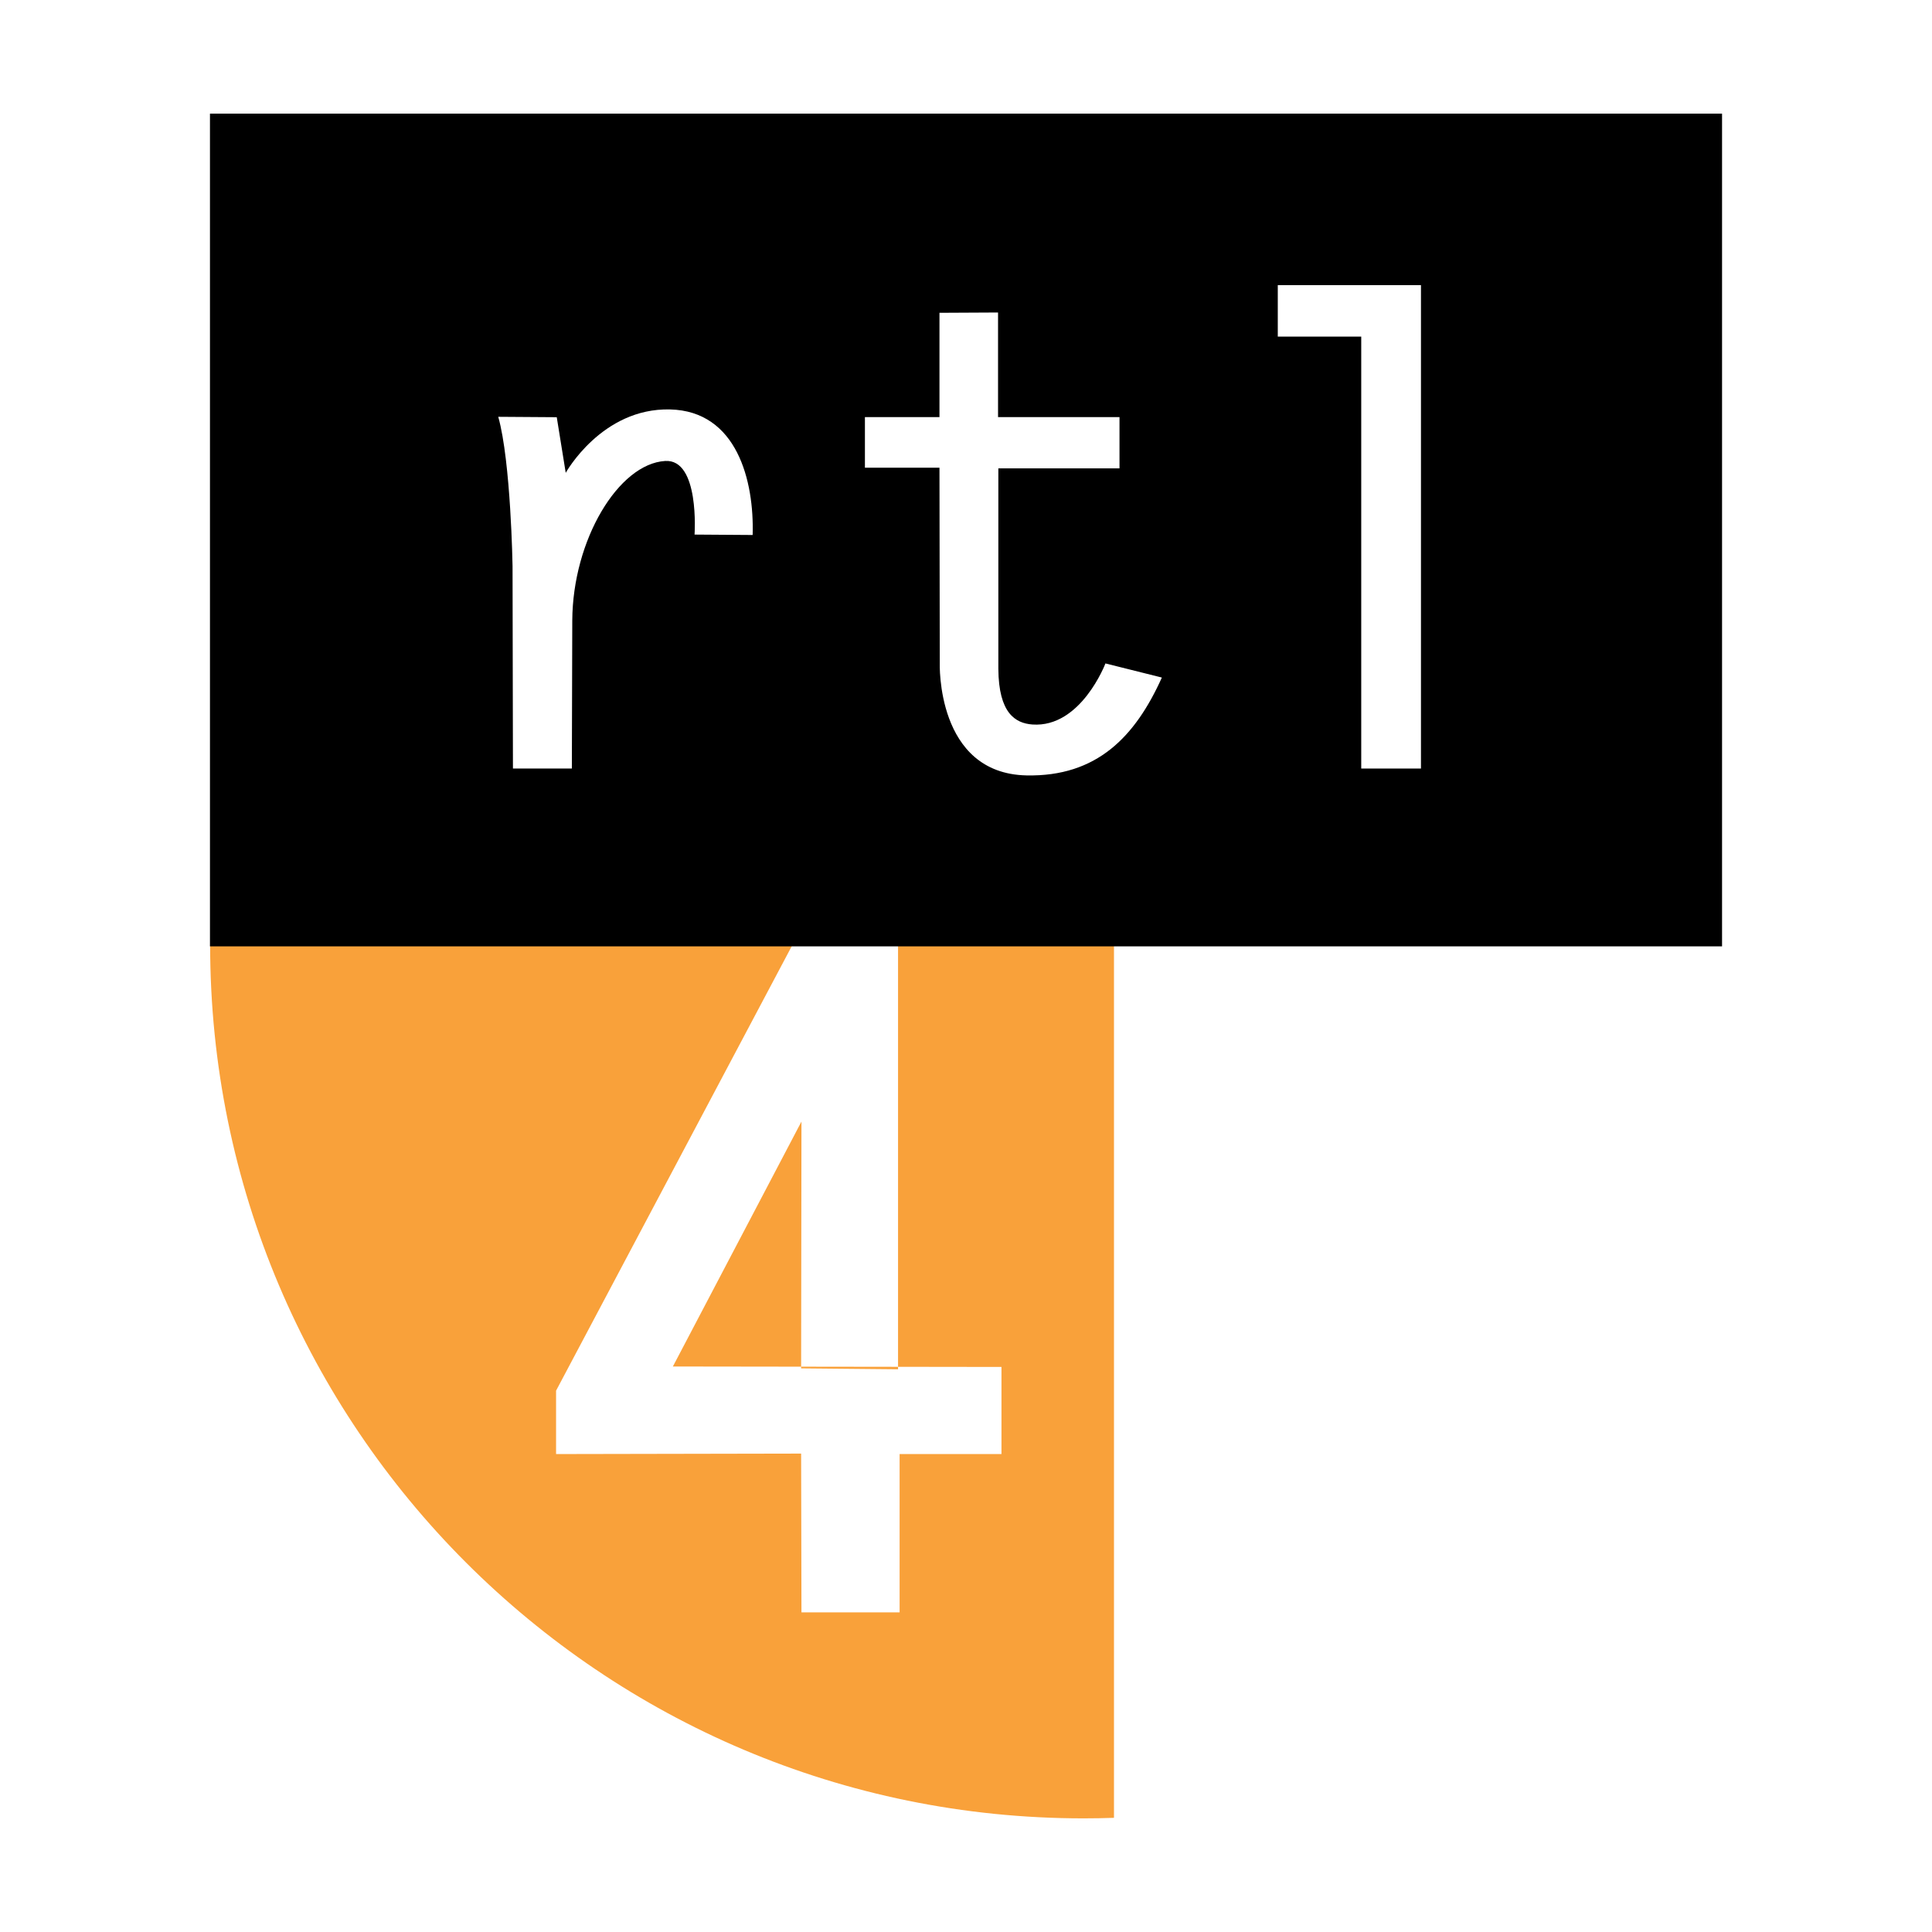 <?xml version="1.0" encoding="utf-8"?>
<!-- Generator: Adobe Illustrator 13.0.0, SVG Export Plug-In . SVG Version: 6.00 Build 14948)  -->
<!DOCTYPE svg PUBLIC "-//W3C//DTD SVG 1.0//EN" "http://www.w3.org/TR/2001/REC-SVG-20010904/DTD/svg10.dtd">
<svg version="1.0" id="Layer_1" xmlns="http://www.w3.org/2000/svg" xmlns:xlink="http://www.w3.org/1999/xlink" x="0px" y="0px"
	 width="192.756px" height="192.756px" viewBox="0 0 192.756 192.756" enable-background="new 0 0 192.756 192.756"
	 xml:space="preserve">
<g>
	<polygon fill-rule="evenodd" clip-rule="evenodd" fill="#FFFFFF" points="0,0 192.756,0 192.756,192.756 0,192.756 0,0 	"/>
	<path fill-rule="evenodd" clip-rule="evenodd" fill="#F9A13A" d="M111.142,94.349v87.016c-1.009,0.035-2.019,0.053-3.032,0.053
		c-48.125,0-87.144-39.02-87.144-87.145L111.142,94.349L111.142,94.349z"/>
	<polygon fill-rule="evenodd" clip-rule="evenodd" fill="#FFFFFF" points="79.063,94.269 55.479,138.748 55.479,145.072 
		79.928,145.025 79.962,160.865 89.754,160.865 89.754,145.072 99.917,145.072 99.917,136.381 67.132,136.336 79.962,111.898 
		79.928,136.521 89.598,136.613 89.598,94.228 79.063,94.269 	"/>
	<polygon fill-rule="evenodd" clip-rule="evenodd" points="171.809,11.338 171.809,94.418 20.948,94.418 20.948,11.338 
		171.809,11.338 	"/>
	<polygon fill-rule="evenodd" clip-rule="evenodd" fill="#FFFFFF" points="127.485,28.448 127.485,33.583 135.811,33.583 
		135.811,76.677 141.77,76.677 141.77,28.448 127.485,28.448 	"/>
	<path fill-rule="evenodd" clip-rule="evenodd" fill="#FFFFFF" d="M93.731,31.208v10.406h-7.438v5.05h7.438l0.03,19.468
		c0,0-0.401,11.046,8.661,11.231c7.009,0.138,10.837-3.855,13.497-9.764l-5.629-1.408c0,0-2.442,6.434-7.288,6.092
		c-1.711-0.126-3.362-1.136-3.397-5.542V46.728h12.088v-5.115H99.575V31.178L93.731,31.208L93.731,31.208z"/>
	<path fill-rule="evenodd" clip-rule="evenodd" fill="#FFFFFF" d="M57.096,61.906l-0.042,14.771h-5.878L51.137,56.48
		c0,0-0.163-10.408-1.426-14.895l5.837,0.04l0.895,5.548c0,0,3.594-6.487,10.406-6.324c6.69,0.161,8.406,7.142,8.243,12.527
		l-5.796-0.041c0,0,0.527-7.56-2.934-7.344C61.706,46.276,57.137,53.864,57.096,61.906L57.096,61.906z"/>
</g>
</svg>

